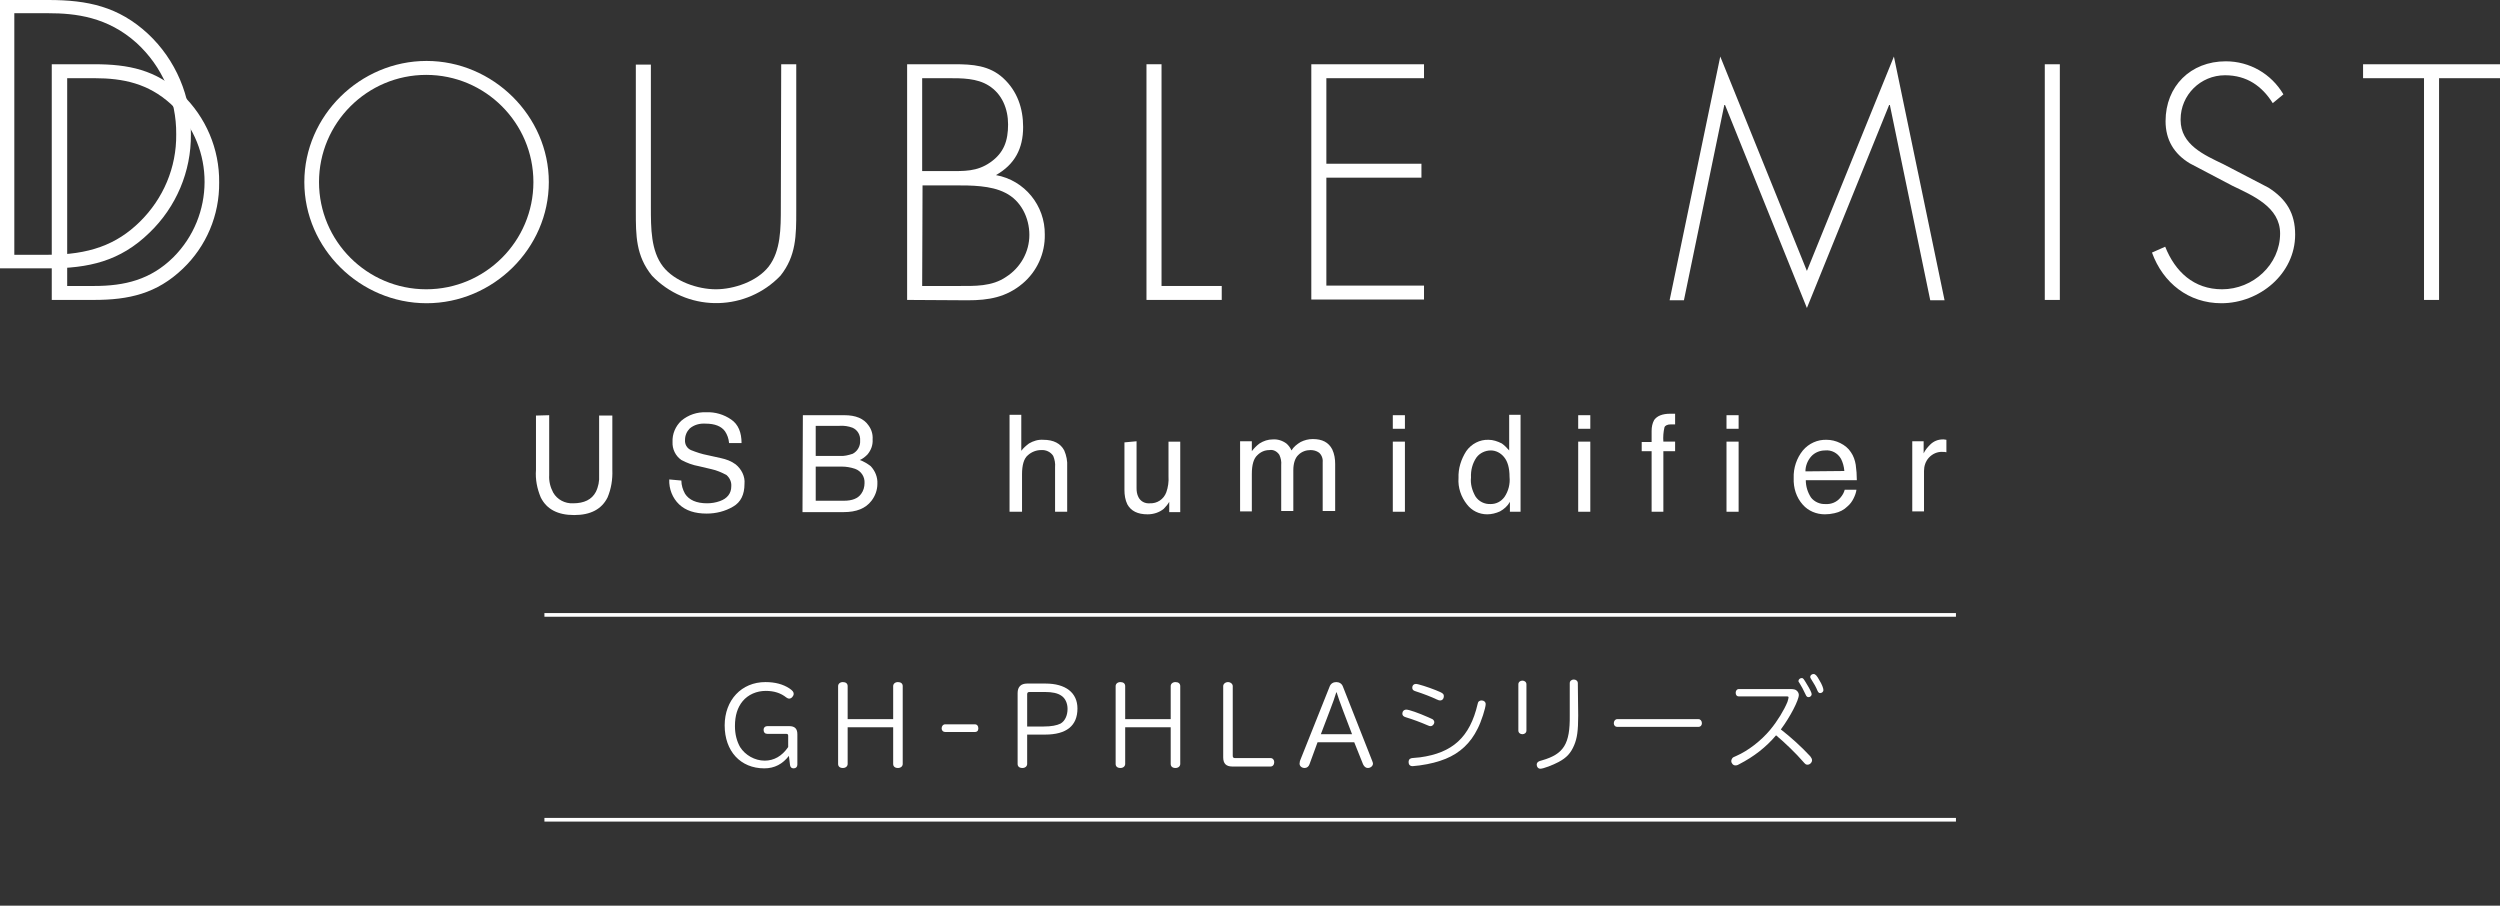 <?xml version="1.0" encoding="utf-8"?>
<!-- Generator: Adobe Illustrator 24.3.0, SVG Export Plug-In . SVG Version: 6.00 Build 0)  -->
<svg version="1.1" id="レイヤー_1" xmlns="http://www.w3.org/2000/svg" xmlns:xlink="http://www.w3.org/1999/xlink" x="0px"
	 y="0px" viewBox="0 0 681 246.7" style="enable-background:new 0 0 681 246.7;" xml:space="preserve">
<rect x="0" y="0" width="681" height="246.7" fill="#333333" stroke="none"/>
<style type="text/css">
	.st0{fill:#FFFFFF;}
</style>
<g>
	<g id="レイヤー_2_1_">
		<g id="レイヤー_3">
			<g>
				<path class="st0" d="M14.1,17.5h11.6c9.3,0,16.8,1.5,23.8,8.1c6.6,6.3,10.3,15,10.2,24.1c0.1,8.9-3.5,17.4-9.9,23.5
					c-7.1,6.8-14.7,8.5-24.2,8.5H14.1V17.5z M25.6,77.9c8.4,0,15.4-1.7,21.6-7.8c11.3-11.3,11.4-29.7,0.1-41
					c-0.3-0.3-0.6-0.6-0.8-0.8c-6.1-5.5-12.8-7-20.8-7h-7.4v56.6C18.3,77.9,25.6,77.9,25.6,77.9z"/>
				<path class="st0" d="M149.5,49.6c0,18.1-15.2,33-33.3,33s-33.3-14.9-33.3-33s15.2-33,33.3-33S149.5,31.6,149.5,49.6z M86.9,49.6
					c0,16.1,13.1,29.2,29.2,29.2s29.2-13.1,29.2-29.2s-13.1-29.2-29.2-29.2S86.9,33.5,86.9,49.6z"/>
				<path class="st0" d="M212.8,17.5h4.1v40c0,6.6,0,12.2-4.3,17.6c-9.2,9.6-24.4,10-34.1,0.9c-0.3-0.3-0.6-0.6-0.9-0.9
					c-4.4-5.4-4.4-11-4.4-17.5v-40h4.1v38.8c0,5.8,0,11.9,3.3,16.2c3.2,4.1,9.5,6.2,14.4,6.2s11.2-2.1,14.4-6.2
					c3.3-4.3,3.3-10.4,3.3-16.2L212.8,17.5z"/>
				<path class="st0" d="M247.1,81.7V17.5H260c4.9,0,9.5,0.3,13.3,3.8s5.4,8.2,5.4,13.3c0,5.9-2.3,10.2-7.4,13.1
					c7.8,1.4,13.4,8.3,13.3,16.2c0.1,5.1-2.1,10-6,13.3c-4.5,3.8-9.3,4.6-15,4.6L247.1,81.7L247.1,81.7z M251.2,46.6h7.1
					c4.3,0,7.8,0.2,11.5-2.4s4.8-5.9,4.8-10.3c0-4.2-1.6-8.3-5.3-10.6c-3.2-2-7.2-2-11-2h-7.1L251.2,46.6z M251.2,77.9h9.8
					c4.5,0,9.2,0.2,13.1-2.5c3.9-2.5,6.3-6.8,6.3-11.4c0-4.7-2.3-9.4-6.6-11.5c-3.9-2-9.3-2-13.5-2h-9L251.2,77.9z"/>
				<path class="st0" d="M316.4,77.9h16.4v3.8h-20.5V17.5h4.1V77.9z"/>
				<path class="st0" d="M361.3,21.3v23.3h25.9v3.8h-25.9v29.4h26.6v3.8h-30.7V17.5h30.7v3.8H361.3z"/>
				<path class="st0" d="M514.8,28.6h-0.2l-22.4,55.3l-22.3-55.3h-0.2l-11,53.2h-3.9l13.8-66.4l23.6,58.4l23.7-58.4l13.8,66.4h-3.9
					L514.8,28.6z"/>
				<path class="st0" d="M561.1,81.7H557V17.5h4.1V81.7z"/>
				<path class="st0" d="M619.1,28.1c-2.9-4.6-7-7.6-13-7.6c-6.7,0-12.1,5.4-12.1,12c0,0.1,0,0.1,0,0.2c0,6.7,6.4,9.5,11.6,12
					l12.3,6.4c4.9,3.1,7.3,7,7.3,12.8c0,10.7-9.7,18.7-20.1,18.7c-8.9,0-15.9-5.5-18.9-13.8l3.6-1.6c2.7,6.8,7.8,11.6,15.5,11.6
					c8.4,0,15.8-6.7,15.8-15.2c0-7.2-7.4-10.3-13-13l-11.6-6.1c-4.3-2.6-6.6-6.4-6.6-11.5c0-9.5,6.8-16.3,16.4-16.3
					c6.5,0,12.4,3.4,15.7,9L619.1,28.1z"/>
				<path class="st0" d="M664.4,81.7h-4.1V21.3h-16.6v-3.8H681v3.8h-16.6V81.7z"/>
				<path class="st0" d="M40.3,9.2C32.3,1.8,23.9,0,13.2,0H0v73.1h13.2c10.9,0,19.5-1.9,27.5-9.7c7.3-7,11.4-16.7,11.3-26.8
					C52.1,26.3,47.9,16.3,40.3,9.2z M38.1,60.4c-6.4,6.3-13.9,9-25,9H3.9V3.6h9.2c7.5,0,16.2,1,24.1,8.1c7,6.4,10.9,15.4,10.8,24.9
					C48.1,45.6,44.5,54.1,38.1,60.4z"/>
				<path class="st0" d="M149.6,113.1v16.3c-0.1,1.7,0.3,3.3,1.1,4.8c1.1,1.9,3.2,3,5.4,2.9c3,0,5.1-1,6.2-3.1c0.7-1.4,1-3,0.9-4.5
					v-16.3h3.6V128c0.1,2.6-0.3,5.1-1.3,7.5c-1.6,3.2-4.6,4.8-9.1,4.8s-7.5-1.6-9.1-4.8c-1-2.4-1.5-4.9-1.3-7.5v-14.8L149.6,113.1
					L149.6,113.1z"/>
				<path class="st0" d="M185.6,130.9c0,1.3,0.4,2.5,1,3.6c1.1,1.7,3.1,2.6,6,2.6c1.2,0,2.4-0.2,3.5-0.6c2-0.7,3.1-2.1,3.1-4
					c0.1-1.2-0.4-2.3-1.3-3.1c-1.3-0.7-2.7-1.3-4.1-1.6l-3.4-0.8c-1.7-0.3-3.3-0.9-4.8-1.7c-1.6-1.1-2.5-3-2.4-4.9
					c-0.1-2.2,0.8-4.3,2.4-5.8c1.9-1.6,4.3-2.4,6.8-2.3c2.4-0.1,4.8,0.6,6.8,2c1.9,1.3,2.8,3.5,2.8,6.4h-3.4
					c-0.1-1.2-0.5-2.3-1.1-3.2c-1-1.4-2.8-2.1-5.3-2.1c-1.6-0.1-3.1,0.3-4.3,1.3c-0.8,0.8-1.3,1.9-1.3,3.1c-0.1,1.2,0.5,2.3,1.6,2.8
					c1.5,0.6,3,1.1,4.6,1.4l3.6,0.8c1.4,0.3,2.8,0.8,4,1.7c1.6,1.3,2.6,3.3,2.4,5.3c0,2.9-1,5-3.1,6.2c-2.2,1.3-4.7,1.9-7.2,1.9
					c-3.2,0-5.7-0.8-7.5-2.5s-2.8-4.2-2.7-6.8L185.6,130.9z"/>
				<path class="st0" d="M218.7,113.1H230c3.1,0,5.3,0.9,6.6,2.8c0.8,1.1,1.2,2.4,1.1,3.8c0.1,1.5-0.4,2.9-1.4,4.1
					c-0.6,0.6-1.3,1.2-2.1,1.5c1.1,0.4,2.1,1,3,1.7c1.2,1.3,1.9,3,1.8,4.8c0,1.7-0.6,3.3-1.6,4.6c-1.6,2.1-4.1,3.1-7.6,3.1h-11.2
					L218.7,113.1L218.7,113.1z M228.7,124.2c1.2,0.1,2.4-0.2,3.6-0.6c1.3-0.7,2.1-2.1,2-3.6c0.1-1.5-0.7-2.9-2.1-3.5
					c-1.1-0.4-2.3-0.6-3.6-0.5h-6.4v8.2H228.7z M229.9,136.4c2.2,0,3.8-0.6,4.7-1.9c0.6-0.8,0.9-1.9,0.9-2.9
					c0.1-1.7-0.9-3.3-2.6-3.9c-1.2-0.4-2.4-0.6-3.6-0.6h-7.1v9.3L229.9,136.4z"/>
				<path class="st0" d="M275,113h3.2v9.8c0.6-0.8,1.3-1.4,2.1-2c1.2-0.7,2.5-1.1,3.9-1c2.8,0,4.7,1,5.7,2.9
					c0.6,1.4,0.9,2.9,0.8,4.4v12.3h-3.3v-12.1c0.1-1.1-0.1-2.1-0.5-3.1c-0.7-1.1-2-1.7-3.3-1.6c-1.3,0-2.6,0.5-3.6,1.4
					c-1.1,0.9-1.6,2.7-1.6,5.2v10.2H275V113z"/>
				<path class="st0" d="M309.6,120.2V133c0,0.8,0.1,1.6,0.5,2.4c0.6,1.2,1.8,1.8,3.1,1.7c2,0.1,3.8-1.1,4.5-3
					c0.5-1.4,0.7-2.9,0.6-4.4v-9.4h3.2v19.2h-3v-2.8c-0.4,0.7-0.9,1.3-1.5,1.9c-1.2,1-2.8,1.5-4.4,1.5c-2.7,0-4.5-0.9-5.5-2.7
					c-0.6-1.2-0.8-2.6-0.8-3.9v-13L309.6,120.2z"/>
				<path class="st0" d="M337.8,120.2h3.2v2.7c0.6-0.8,1.3-1.5,2.1-2.1c1.1-0.7,2.3-1.1,3.6-1.1c1.3-0.1,2.6,0.3,3.7,1.1
					c0.6,0.5,1.1,1.2,1.4,1.9c0.6-1,1.5-1.7,2.5-2.3c1-0.5,2.1-0.8,3.3-0.8c2.6,0,4.3,0.9,5.3,2.8c0.6,1.3,0.8,2.6,0.8,4v12.8h-3.4
					v-13.3c0.1-1-0.3-2-1-2.6c-0.7-0.5-1.5-0.7-2.3-0.7c-1.2,0-2.4,0.4-3.3,1.3c-0.9,0.8-1.4,2.3-1.4,4.2v11.1H349v-12.5
					c0.1-1-0.1-1.9-0.5-2.8c-0.6-0.9-1.6-1.5-2.7-1.3c-1.3,0-2.4,0.5-3.3,1.4c-1,0.9-1.5,2.6-1.5,5.1v10.2h-3.2V120.2z"/>
				<path class="st0" d="M379.4,113.1h3.3v3.7h-3.3V113.1z M379.4,120.3h3.3v19.1h-3.3V120.3z"/>
				<path class="st0" d="M409.1,120.8c0.7,0.5,1.4,1.2,2,1.9V113h3.1v26.4h-2.9v-2.7c-0.6,1.1-1.6,2-2.7,2.6
					c-1.1,0.5-2.3,0.8-3.5,0.8c-2.2,0-4.2-1-5.5-2.7c-1.6-2-2.5-4.6-2.3-7.2c-0.1-2.6,0.7-5.1,2.1-7.3c1.4-2,3.7-3.2,6.1-3.1
					C406.7,119.8,407.9,120.2,409.1,120.8z M401.9,135.2c0.9,1.4,2.5,2.2,4.2,2.1c1.5,0,2.8-0.7,3.7-1.9c1.1-1.6,1.6-3.6,1.4-5.5
					c0-2.4-0.5-4.2-1.5-5.4c-0.9-1.1-2.2-1.8-3.6-1.8c-1.5,0-3,0.7-3.9,1.9c-1.1,1.6-1.6,3.5-1.5,5.5
					C400.5,131.8,401,133.6,401.9,135.2z"/>
				<path class="st0" d="M429.9,113.1h3.3v3.7h-3.3V113.1z M429.9,120.3h3.3v19.1h-3.3V120.3z"/>
				<path class="st0" d="M450.6,114.4c0.8-1.1,2.2-1.7,4.4-1.7c0.2,0,0.4,0,0.6,0h0.7v2.9h-0.7h-0.4c-1,0-1.6,0.3-1.8,0.8
					c-0.3,1.3-0.4,2.6-0.3,3.9h3.2v2.6h-3.2v16.5h-3.2v-16.5h-2.7v-2.5h2.7v-3C449.9,116.3,450.1,115.3,450.6,114.4z"/>
				<path class="st0" d="M470.3,113.1h3.3v3.7h-3.3V113.1z M470.3,120.3h3.3v19.1h-3.3V120.3z"/>
				<path class="st0" d="M501.3,120.7c1.2,0.6,2.2,1.4,2.9,2.5c0.7,1,1.1,2.2,1.3,3.4c0.2,1.4,0.3,2.8,0.3,4.2h-13.9
					c0,1.7,0.5,3.3,1.4,4.7c0.9,1.2,2.5,1.9,4,1.8c1.5,0.1,3-0.5,4-1.7c0.6-0.7,1-1.4,1.2-2.2h3.2c-0.1,0.8-0.4,1.6-0.8,2.4
					c-0.4,0.8-0.9,1.5-1.6,2.1c-1,1-2.2,1.6-3.6,1.9c-0.9,0.2-1.7,0.3-2.6,0.3c-2.3,0-4.5-0.9-6-2.6c-1.8-2-2.6-4.6-2.5-7.3
					c-0.1-2.7,0.8-5.4,2.5-7.5c1.6-1.9,4-3,6.5-2.9C498.8,119.8,500.1,120.1,501.3,120.7z M502.4,128.3c-0.1-1.2-0.4-2.3-0.9-3.3
					c-0.9-1.6-2.6-2.5-4.4-2.3c-1.4,0-2.8,0.6-3.7,1.6c-1,1.1-1.6,2.6-1.6,4.1L502.4,128.3L502.4,128.3z"/>
				<path class="st0" d="M520.9,120.2h3.1v3.3c0.4-0.9,1.1-1.7,1.8-2.4c0.9-0.9,2.1-1.4,3.4-1.4h0.3l0.7,0.1v3.4
					c-0.2,0-0.4-0.1-0.5-0.1h-0.5c-1.4-0.1-2.8,0.5-3.8,1.6c-0.9,1-1.3,2.3-1.3,3.6v11h-3.2V120.2z"/>
			</g>
		</g>
	</g>
</g>
<g>
	<rect x="148.3" y="222.8" class="st0" width="384.5" height="1"/>
	<g>
		<path class="st0" d="M214.7,200.4c0-0.4-0.2-0.5-0.6-0.5H209c-0.6,0-1-0.4-1-1.1c0-0.6,0.4-1,1-1h6c1.5,0,2.2,0.7,2.2,2.2v8.3
			c0,0.6-0.4,1-1,1s-0.9-0.3-1-0.9l-0.3-2.5c-1.7,2.2-3.9,3.4-6.7,3.4c-6.5,0-10.8-4.7-10.8-11.7c0-6.9,4.6-11.8,11.1-11.8
			c2.7,0,4.8,0.6,6.5,1.7c0.9,0.6,1.2,1,1.2,1.5c0,0.6-0.6,1.3-1.2,1.3c-0.3,0-0.5-0.1-0.8-0.3c-1.5-1.2-3.3-1.8-5.6-1.8
			c-2.5,0-4.8,1-6.3,2.8c-1.4,1.7-2.1,3.9-2.1,6.8c0,2.2,0.5,4.1,1.4,5.7c1.4,2.2,4,3.7,6.7,3.7c2.5,0,4.7-1.2,6.4-3.7L214.7,200.4
			L214.7,200.4z"/>
		<path class="st0" d="M230.9,208.1c0,0.6-0.5,1.1-1.3,1.1s-1.3-0.4-1.3-1.1v-21.2c0-0.6,0.5-1.1,1.3-1.1s1.3,0.4,1.3,1.1v9h12.4v-9
			c0-0.6,0.5-1.1,1.3-1.1s1.3,0.4,1.3,1.1v21.2c0,0.6-0.5,1.1-1.3,1.1s-1.3-0.4-1.3-1.1v-10h-12.4V208.1z"/>
		<path class="st0" d="M265.6,197.3c0.5,0,0.9,0.4,0.9,1.1s-0.4,1-0.9,1h-8.1c-0.6,0-1-0.4-1-1s0.4-1.1,1-1.1H265.6z"/>
		<path class="st0" d="M279.8,208.1c0,0.6-0.5,1.1-1.3,1.1s-1.3-0.4-1.3-1.1v-19.3c0-1.7,0.9-2.6,2.6-2.6h5c5.5,0,8.7,2.5,8.7,6.8
			c0,4.7-3,7.1-8.8,7.1h-4.9L279.8,208.1L279.8,208.1z M284.3,197.9c2.1,0,3.6-0.3,4.6-0.8c1.2-0.7,1.9-2.2,1.9-4
			c0-1.5-0.6-2.9-1.7-3.6c-1-0.7-2.5-1-4.4-1h-4.3c-0.4,0-0.6,0.2-0.6,0.6v8.8H284.3z"/>
		<path class="st0" d="M306.5,208.1c0,0.6-0.5,1.1-1.3,1.1s-1.3-0.4-1.3-1.1v-21.2c0-0.6,0.5-1.1,1.3-1.1s1.3,0.4,1.3,1.1v9h12.4v-9
			c0-0.6,0.5-1.1,1.3-1.1s1.3,0.4,1.3,1.1v21.2c0,0.6-0.5,1.1-1.3,1.1s-1.3-0.4-1.3-1.1v-10h-12.4V208.1z"/>
		<path class="st0" d="M335.8,205.9c0,0.4,0.2,0.6,0.6,0.6h9.7c0.6,0,1,0.5,1,1.1c0,0.7-0.4,1.2-1,1.2h-10.4c-1.7,0-2.5-0.8-2.5-2.5
			v-19.4c0-0.6,0.6-1.1,1.3-1.1c0.7,0,1.3,0.5,1.3,1.1V205.9z"/>
		<path class="st0" d="M356.7,208.2c-0.2,0.6-0.7,1-1.3,1c-0.8,0-1.4-0.5-1.4-1.2c0-0.2,0.1-0.4,0.1-0.7l8.1-20.3
			c0.3-0.8,1-1.2,1.8-1.2s1.5,0.4,1.8,1.2l8,20.3c0.1,0.3,0.2,0.5,0.2,0.7c0,0.6-0.6,1.2-1.4,1.2c-0.6,0-1-0.4-1.3-1l-2.4-6h-10
			L356.7,208.2z M365.9,193.7c-0.7-1.8-1.6-4.4-1.8-5.1H364c-0.3,1-1,3.1-1.8,5.1l-2.4,6.3h8.5L365.9,193.7z"/>
		<path class="st0" d="M389.1,195.4c0.9,0.4,0.9,0.4,1.1,0.5c0.3,0.2,0.5,0.5,0.5,0.8c0,0.6-0.5,1.1-1,1.1c-0.3,0-0.3,0-1-0.3
			c-1.6-0.7-4-1.6-5.7-2.1c-0.7-0.2-1-0.5-1-1c0-0.6,0.4-1.1,1.1-1.1C383.8,193.3,386.4,194.2,389.1,195.4z M404.7,191.8
			c0,1-1.2,4.8-2.2,6.7c-1.9,3.9-4.8,6.6-8.7,8.2c-2,0.8-4.2,1.4-7.1,1.8c-0.7,0.1-1.7,0.2-1.9,0.2c-0.7,0-1.1-0.4-1.1-1.1
			c0-0.5,0.2-0.9,0.6-1c0.2-0.1,0.2-0.1,2.5-0.3c8.9-1.2,13.6-5.5,15.7-14.5c0.1-0.7,0.5-1,1.1-1
			C404.2,190.8,404.7,191.2,404.7,191.8z M391.1,188c2,0.8,2.2,1,2.2,1.7c0,0.6-0.4,1.1-1,1.1c-0.3,0-0.3,0-1-0.3
			c-1.2-0.6-3.8-1.6-5.7-2.2c-0.7-0.2-0.9-0.5-0.9-1c0-0.6,0.4-1,1-1C386.3,186.3,389.1,187.2,391.1,188z"/>
		<path class="st0" d="M415.8,199c0,0.6-0.5,1-1.1,1s-1.1-0.4-1.1-1v-12.6c0-0.6,0.5-1,1.1-1s1.1,0.4,1.1,1V199z M429.9,194.9
			c0,4.2-0.3,6.2-1.1,8.1c-0.9,2.1-2,3.4-4.3,4.6c-1.5,0.8-4.1,1.8-4.9,1.8c-0.6,0-1-0.5-1-1.1c0-0.4,0.2-0.7,0.6-0.9
			c0.2-0.1,0.2-0.1,0.9-0.3c5.9-1.7,7.6-4.5,7.5-12.2v-8.8c0-0.6,0.5-1,1.1-1s1.1,0.4,1.1,1L429.9,194.9L429.9,194.9z"/>
		<path class="st0" d="M462.7,195.9c0.5,0,0.9,0.5,0.9,1.1s-0.4,1-0.9,1h-22.2c-0.5,0-0.9-0.4-0.9-1s0.4-1.1,0.9-1.1H462.7z"/>
		<path class="st0" d="M487.7,187.7c0.9,0,1.4,0.1,1.8,0.5c0.3,0.3,0.5,0.7,0.5,1.1c0,1.4-2.3,5.9-4.9,9.4c2.6,2,5.6,4.7,8,7.3
			c0.3,0.4,0.5,0.7,0.5,1.1c0,0.6-0.6,1.2-1.2,1.2c-0.5,0-0.6-0.1-1.3-0.9c-1.8-2.1-5-5.2-7.3-7.1c-2.7,3.2-6,5.8-10.1,7.9
			c-0.5,0.3-0.7,0.3-1,0.3c-0.6,0-1.1-0.6-1.1-1.2c0-0.3,0.2-0.7,0.4-0.9c0.1-0.1,0.1-0.1,1-0.5c3.2-1.4,6.7-4.1,9.2-7.1
			c2-2.4,3.8-5.4,4.7-7.6c0.2-0.7,0.3-1,0.3-1.2c0-0.3-0.2-0.3-0.7-0.3h-12.9c-0.5,0-0.8-0.4-0.8-1s0.4-1,0.8-1H487.7z M492.2,186.4
			c0.8,1.3,1.3,2.3,1.3,2.7s-0.4,0.8-0.8,0.8s-0.6-0.1-0.9-0.8c-0.5-1.1-1.2-2.4-1.6-3c-0.2-0.3-0.3-0.4-0.3-0.6
			c0-0.4,0.4-0.8,0.9-0.8C491.2,184.7,491.3,184.9,492.2,186.4z M495.6,185.3c0.7,1.1,1.1,2.2,1.1,2.7c0,0.4-0.4,0.8-0.9,0.8
			c-0.3,0-0.5-0.2-0.7-0.6c-0.4-1-0.9-1.9-1.8-3.3c-0.1-0.2-0.2-0.3-0.2-0.5c0-0.4,0.4-0.8,0.9-0.8
			C494.5,183.6,494.9,184,495.6,185.3z"/>
	</g>
</g>
<rect x="148.3" y="167" class="st0" width="384.5" height="1"/>
</svg>
